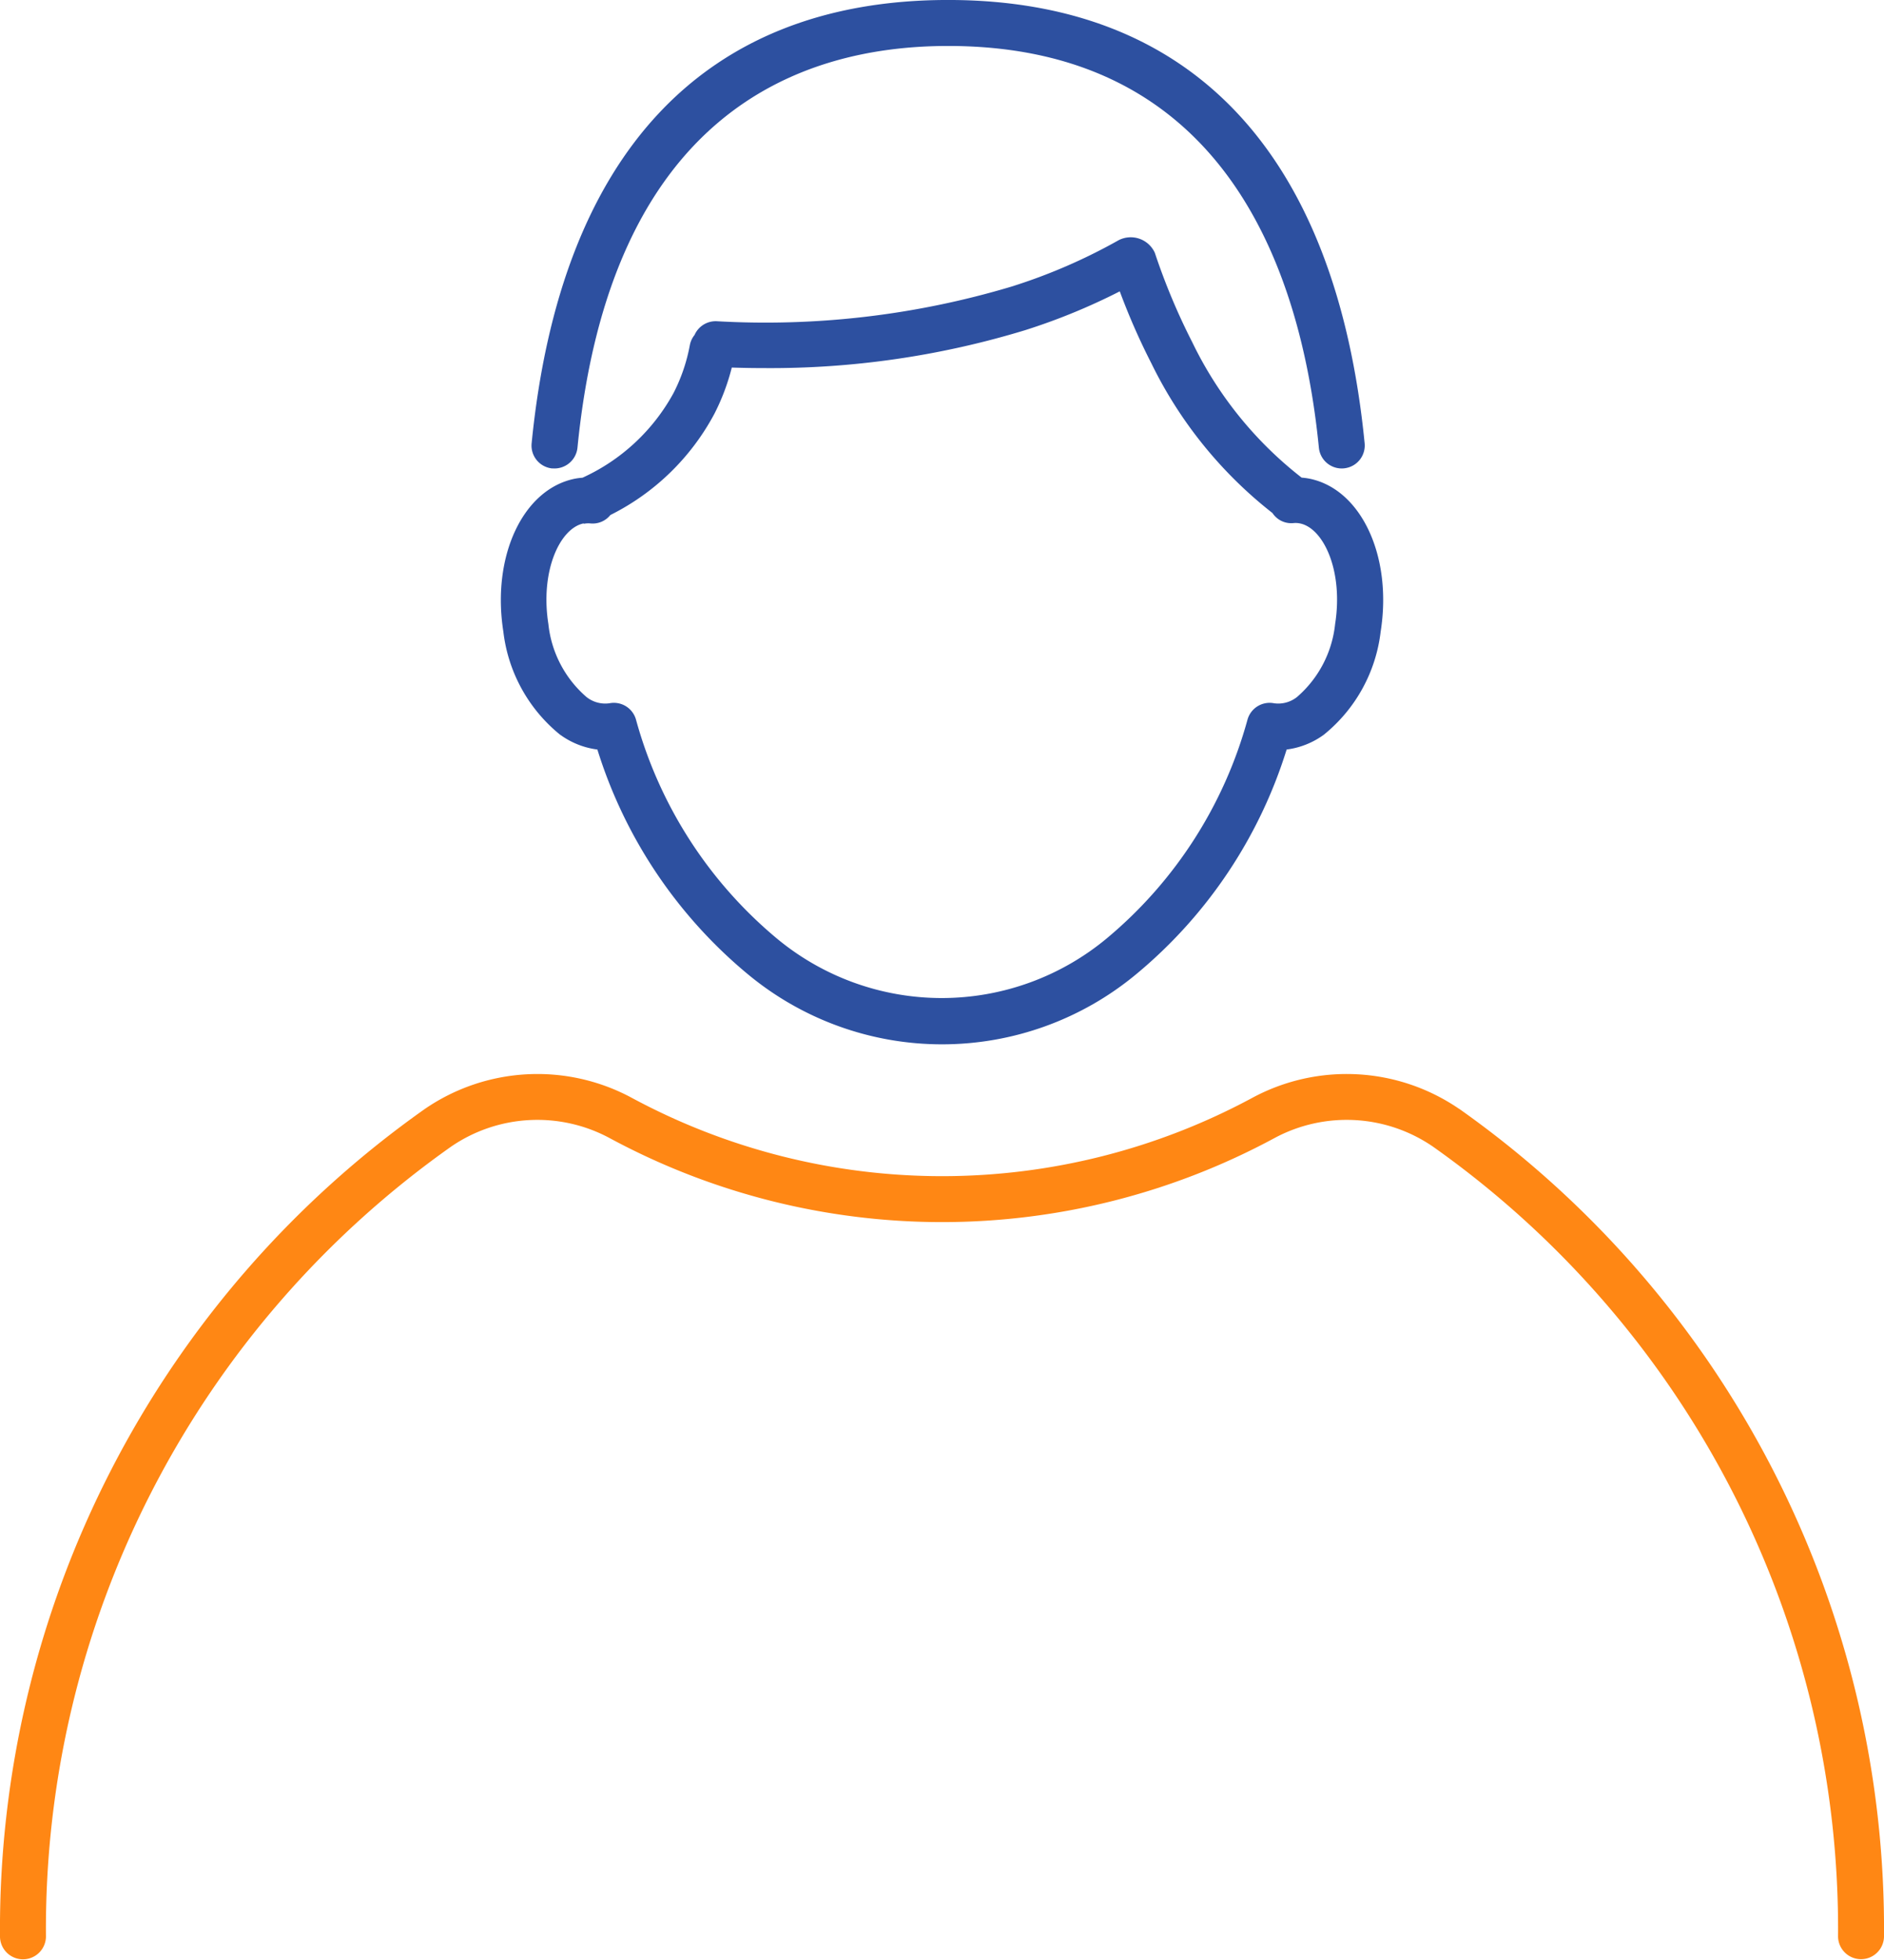 <svg id="ico01" xmlns="http://www.w3.org/2000/svg" xmlns:xlink="http://www.w3.org/1999/xlink" width="89.671" height="93.257" viewBox="0 0 89.671 93.257">
  <defs>
    <clipPath id="clip-path">
      <rect id="長方形_195" data-name="長方形 195" width="89.671" height="93.257" fill="#2d50a0"/>
    </clipPath>
  </defs>
  <g id="グループ_399" data-name="グループ 399" clip-path="url(#clip-path)">
    <path id="パス_6008" data-name="パス 6008" d="M69.451,118.467a9.464,9.464,0,0,0-9.835-.532,31.122,31.122,0,0,1-29.556,0,9.466,9.466,0,0,0-9.834.531A47.771,47.771,0,0,0,0,157.869a1.094,1.094,0,0,0,2.187,0,45.584,45.584,0,0,1,19.284-37.607,7.258,7.258,0,0,1,7.543-.407,33.311,33.311,0,0,0,31.647,0,7.255,7.255,0,0,1,7.543.408,45.585,45.585,0,0,1,19.28,37.6,1.094,1.094,0,0,0,2.187,0,47.771,47.771,0,0,0-20.22-39.4" transform="translate(0 -65.705)" fill="#ff8714"/>
    <path id="パス_6009" data-name="パス 6009" d="M57.319,49.474a3.828,3.828,0,0,0,1.764.7,22.6,22.6,0,0,0,7.146,10.678,14.469,14.469,0,0,0,18.514,0,22.592,22.592,0,0,0,7.146-10.678,3.826,3.826,0,0,0,1.764-.7,7.417,7.417,0,0,0,2.712-4.917c.565-3.58-.928-6.775-3.393-7.271a3.156,3.156,0,0,0-.369-.049A18.171,18.171,0,0,1,87.4,30.8a30.563,30.563,0,0,1-1.784-4.259,1.26,1.26,0,0,0-1.725-.6,26.6,26.6,0,0,1-5.121,2.213,40.845,40.845,0,0,1-14.011,1.641,1.1,1.1,0,0,0-1.052.656,1.084,1.084,0,0,0-.223.479,8.245,8.245,0,0,1-.774,2.277,9.345,9.345,0,0,1-4.335,4.034,3.109,3.109,0,0,0-.368.048c-2.47.5-3.963,3.691-3.4,7.271a7.421,7.421,0,0,0,2.713,4.918m1.123-10.046a1.057,1.057,0,0,1,.308-.016,1.077,1.077,0,0,0,.95-.4A11.358,11.358,0,0,0,64.652,34.2a10.4,10.4,0,0,0,.828-2.2c.483.015.988.025,1.519.025a41.584,41.584,0,0,0,12.43-1.8,29.6,29.6,0,0,0,4.518-1.851,31.748,31.748,0,0,0,1.5,3.417,20.4,20.4,0,0,0,5.767,7.13,1.07,1.07,0,0,0,1,.479,1.026,1.026,0,0,1,.312.017c1.112.224,2.071,2.245,1.67,4.788a5.315,5.315,0,0,1-1.81,3.467,1.43,1.43,0,0,1-1.1.3,1.094,1.094,0,0,0-1.255.763,20.674,20.674,0,0,1-6.655,10.384,12.286,12.286,0,0,1-15.806,0,20.673,20.673,0,0,1-6.654-10.384,1.093,1.093,0,0,0-1.255-.763,1.429,1.429,0,0,1-1.1-.3,5.313,5.313,0,0,1-1.81-3.468c-.4-2.542.558-4.562,1.675-4.788" transform="translate(-30.65 -14.511)" fill="#2d50a0"/>
    <path id="パス_6010" data-name="パス 6010" d="M58.815,22.286a1.1,1.1,0,0,0,1.2-.98C61.575,5.5,70.47,2.188,77.656,2.188c13.022,0,16.785,10.4,17.648,19.117a1.094,1.094,0,0,0,1.087.986,1.008,1.008,0,0,0,.109-.006,1.093,1.093,0,0,0,.981-1.2C96.115,7.294,89.26,0,77.656,0S59.2,7.294,57.834,21.09a1.093,1.093,0,0,0,.981,1.2" transform="translate(-32.53 -0.001)" fill="#2d50a0"/>
  </g>
</svg>

